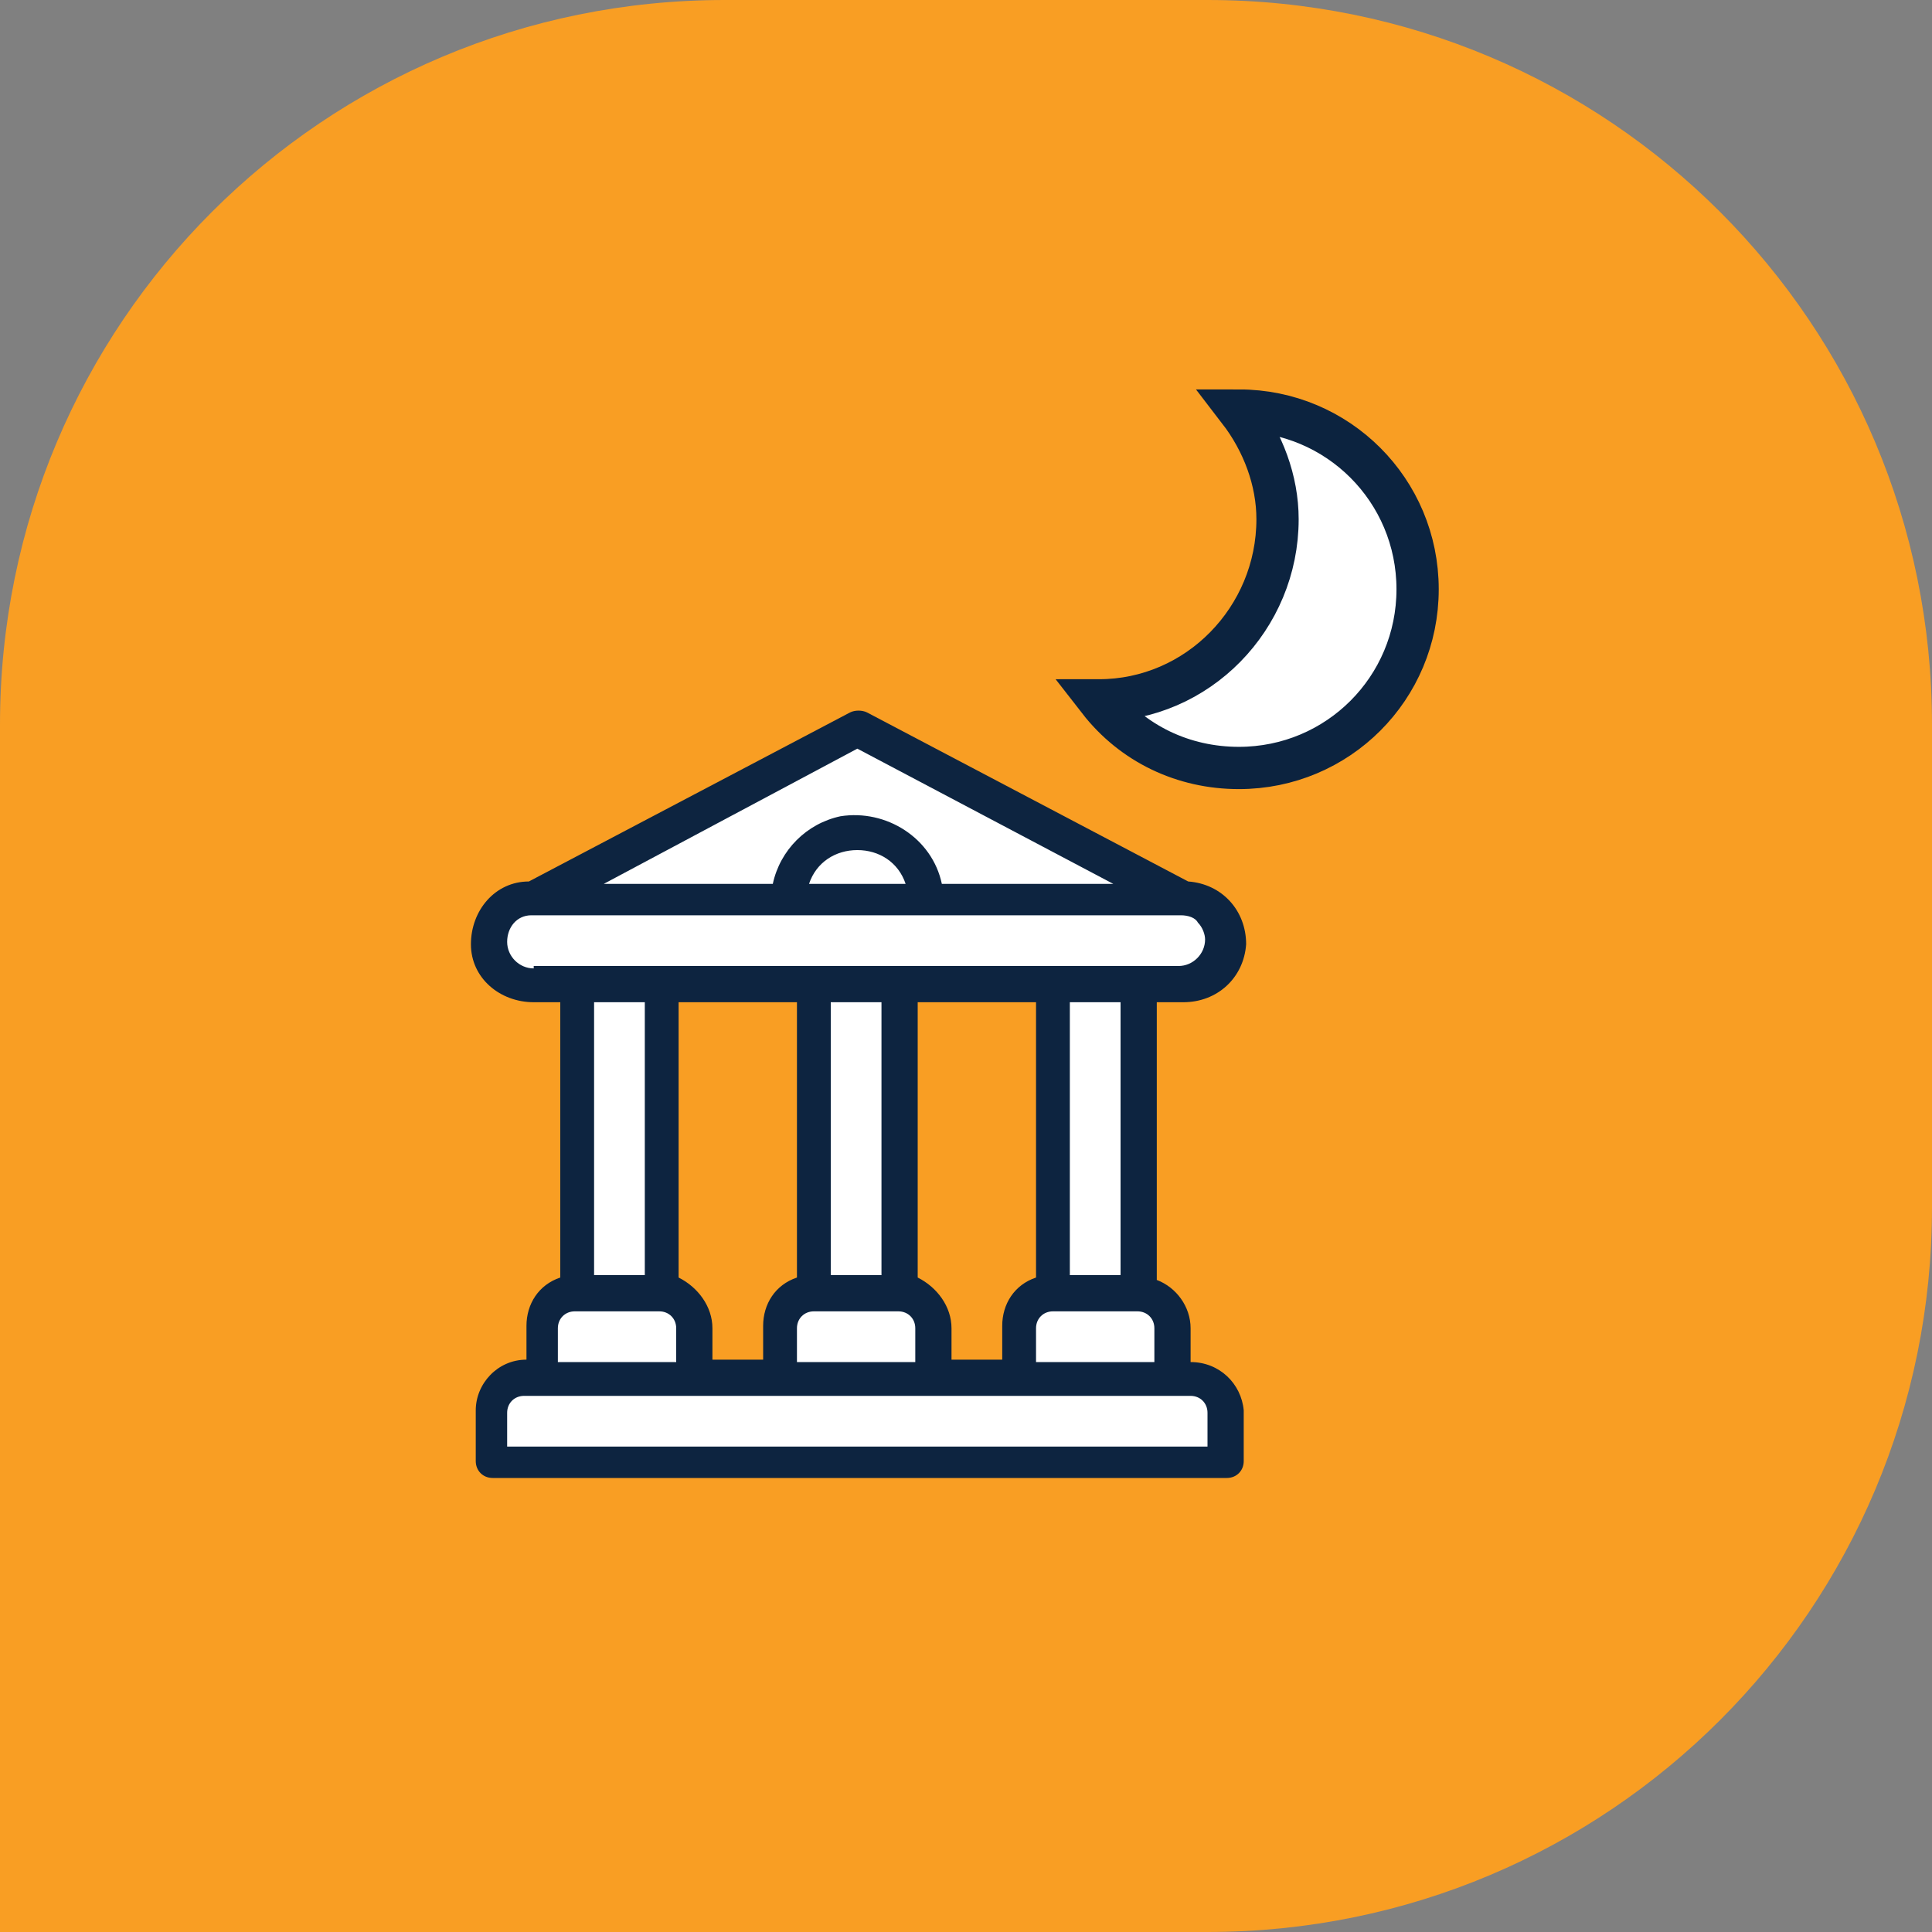 <?xml version="1.0" encoding="utf-8"?>
<!-- Generator: Adobe Illustrator 24.3.0, SVG Export Plug-In . SVG Version: 6.00 Build 0)  -->
<svg version="1.1" id="Layer_1" xmlns="http://www.w3.org/2000/svg" xmlns:xlink="http://www.w3.org/1999/xlink" x="0px" y="0px"
	 viewBox="0 0 80 80" style="enable-background:new 0 0 80 80;" xml:space="preserve">
<rect x="0" y="0" width="80" height="80" fill="#808080" stroke="none"/>
<style type="text/css">
	.st0{fill:#F99E23;}
	.st1{fill:#FFFFFF;stroke:#0C233F;stroke-width:1.75;stroke-miterlimit:10;}
	.st2{fill:#FFFFFF;}
	.st3{fill:#0D2440;}
</style>
<path class="st0" d="M0,30C0,13.4,13.4,0,30,0h20c16.6,0,30,13.4,30,30v20c0,16.6-13.4,30-30,30H0V30z"/>
<path class="st1" d="M58.7,24.4c0,4.1-3.3,7.4-7.4,7.4c-2.3,0-4.4-1-5.8-2.8c4.1,0,7.4-3.4,7.4-7.5c0-1.6-0.6-3.2-1.6-4.5l0,0
	C55.4,17,58.7,20.3,58.7,24.4z"/>
<path class="st2" d="M22.2,37.4c0,0-1.8-0.4-1.8,1.8c0,2.2,1.8,1.8,1.8,1.8h27c0,0,1.3,0,1.3-1.8c0-1.8-2.2-2.2-2.2-2.2l-12.8-6.6
	L22.2,37.4z"/>
<path class="st2" d="M20.5,58.7c0-1,0.8-1.8,1.8-1.8h26.5c1,0,1.8,0.8,1.8,1.8v1.8H20.5V58.7z"/>
<path class="st2" d="M28.9,57.3h-6.6v-2.2l1.3-1.8V41h4v12.4l1.3,1.3V57.3z"/>
<path class="st2" d="M38.6,57.3H32v-2.2l1.3-1.8V41h4v12.4l1.3,1.3V57.3z"/>
<path class="st2" d="M48.3,57.3h-6.6v-2.2l1.3-1.8V41h4v12.4l1.3,1.3V57.3z"/>
<path class="st3" d="M49.3,56.4V55c0-0.9-0.6-1.7-1.4-2V41.5h1.1c1.4,0,2.5-1,2.6-2.4c0-1.4-1-2.5-2.4-2.6l-13.3-7
	c-0.2-0.1-0.5-0.1-0.7,0l-13.3,7c-1.4,0-2.4,1.2-2.4,2.6c0,1.4,1.2,2.4,2.6,2.4h1.1v11.4c-0.9,0.3-1.4,1.1-1.4,2v1.4
	c-1.2,0-2.1,1-2.1,2.1v2.1c0,0.4,0.3,0.7,0.7,0.7c0,0,0,0,0,0h30.4c0.4,0,0.7-0.3,0.7-0.7l0,0v-2.1C51.4,57.3,50.5,56.4,49.3,56.4z
	 M35.5,31l10.6,5.6H39c-0.4-1.9-2.3-3.1-4.2-2.8c-1.4,0.3-2.5,1.4-2.8,2.8H25L35.5,31z M37.5,36.6h-4c0.3-0.9,1.1-1.4,2-1.4
	C36.4,35.2,37.2,35.7,37.5,36.6z M22.1,40.1c-0.6,0-1.1-0.5-1.1-1.1l0,0c0-0.6,0.4-1.1,1-1.1c0,0,0,0,0,0h26.9
	c0.3,0,0.6,0.1,0.7,0.3c0.2,0.2,0.3,0.5,0.3,0.7c0,0.6-0.5,1.1-1.1,1.1l0,0H22.1z M38,52.9V41.5h4.9v11.4c-0.9,0.3-1.4,1.1-1.4,2
	v1.4h-2.1V55C39.4,54.1,38.8,53.3,38,52.9z M42.9,55c0-0.4,0.3-0.7,0.7-0.7h3.5c0.4,0,0.7,0.3,0.7,0.7v1.4h-4.9V55z M44.3,52.8V41.5
	h2.1v11.3H44.3z M28.1,52.9V41.5H33v11.4c-0.9,0.3-1.4,1.1-1.4,2v1.4h-2.1V55C29.5,54.1,28.9,53.3,28.1,52.9z M33,55
	c0-0.4,0.3-0.7,0.7-0.7h3.5c0.4,0,0.7,0.3,0.7,0.7v1.4H33V55z M34.4,52.8V41.5h2.1v11.3L34.4,52.8z M26.7,41.5v11.3h-2.1V41.5
	L26.7,41.5z M23.1,55c0-0.4,0.3-0.7,0.7-0.7h3.5c0.4,0,0.7,0.3,0.7,0.7v1.4h-4.9L23.1,55z M50,59.9H21v-1.4c0-0.4,0.3-0.7,0.7-0.7
	h27.6c0.4,0,0.7,0.3,0.7,0.7V59.9z"/>
</svg>
